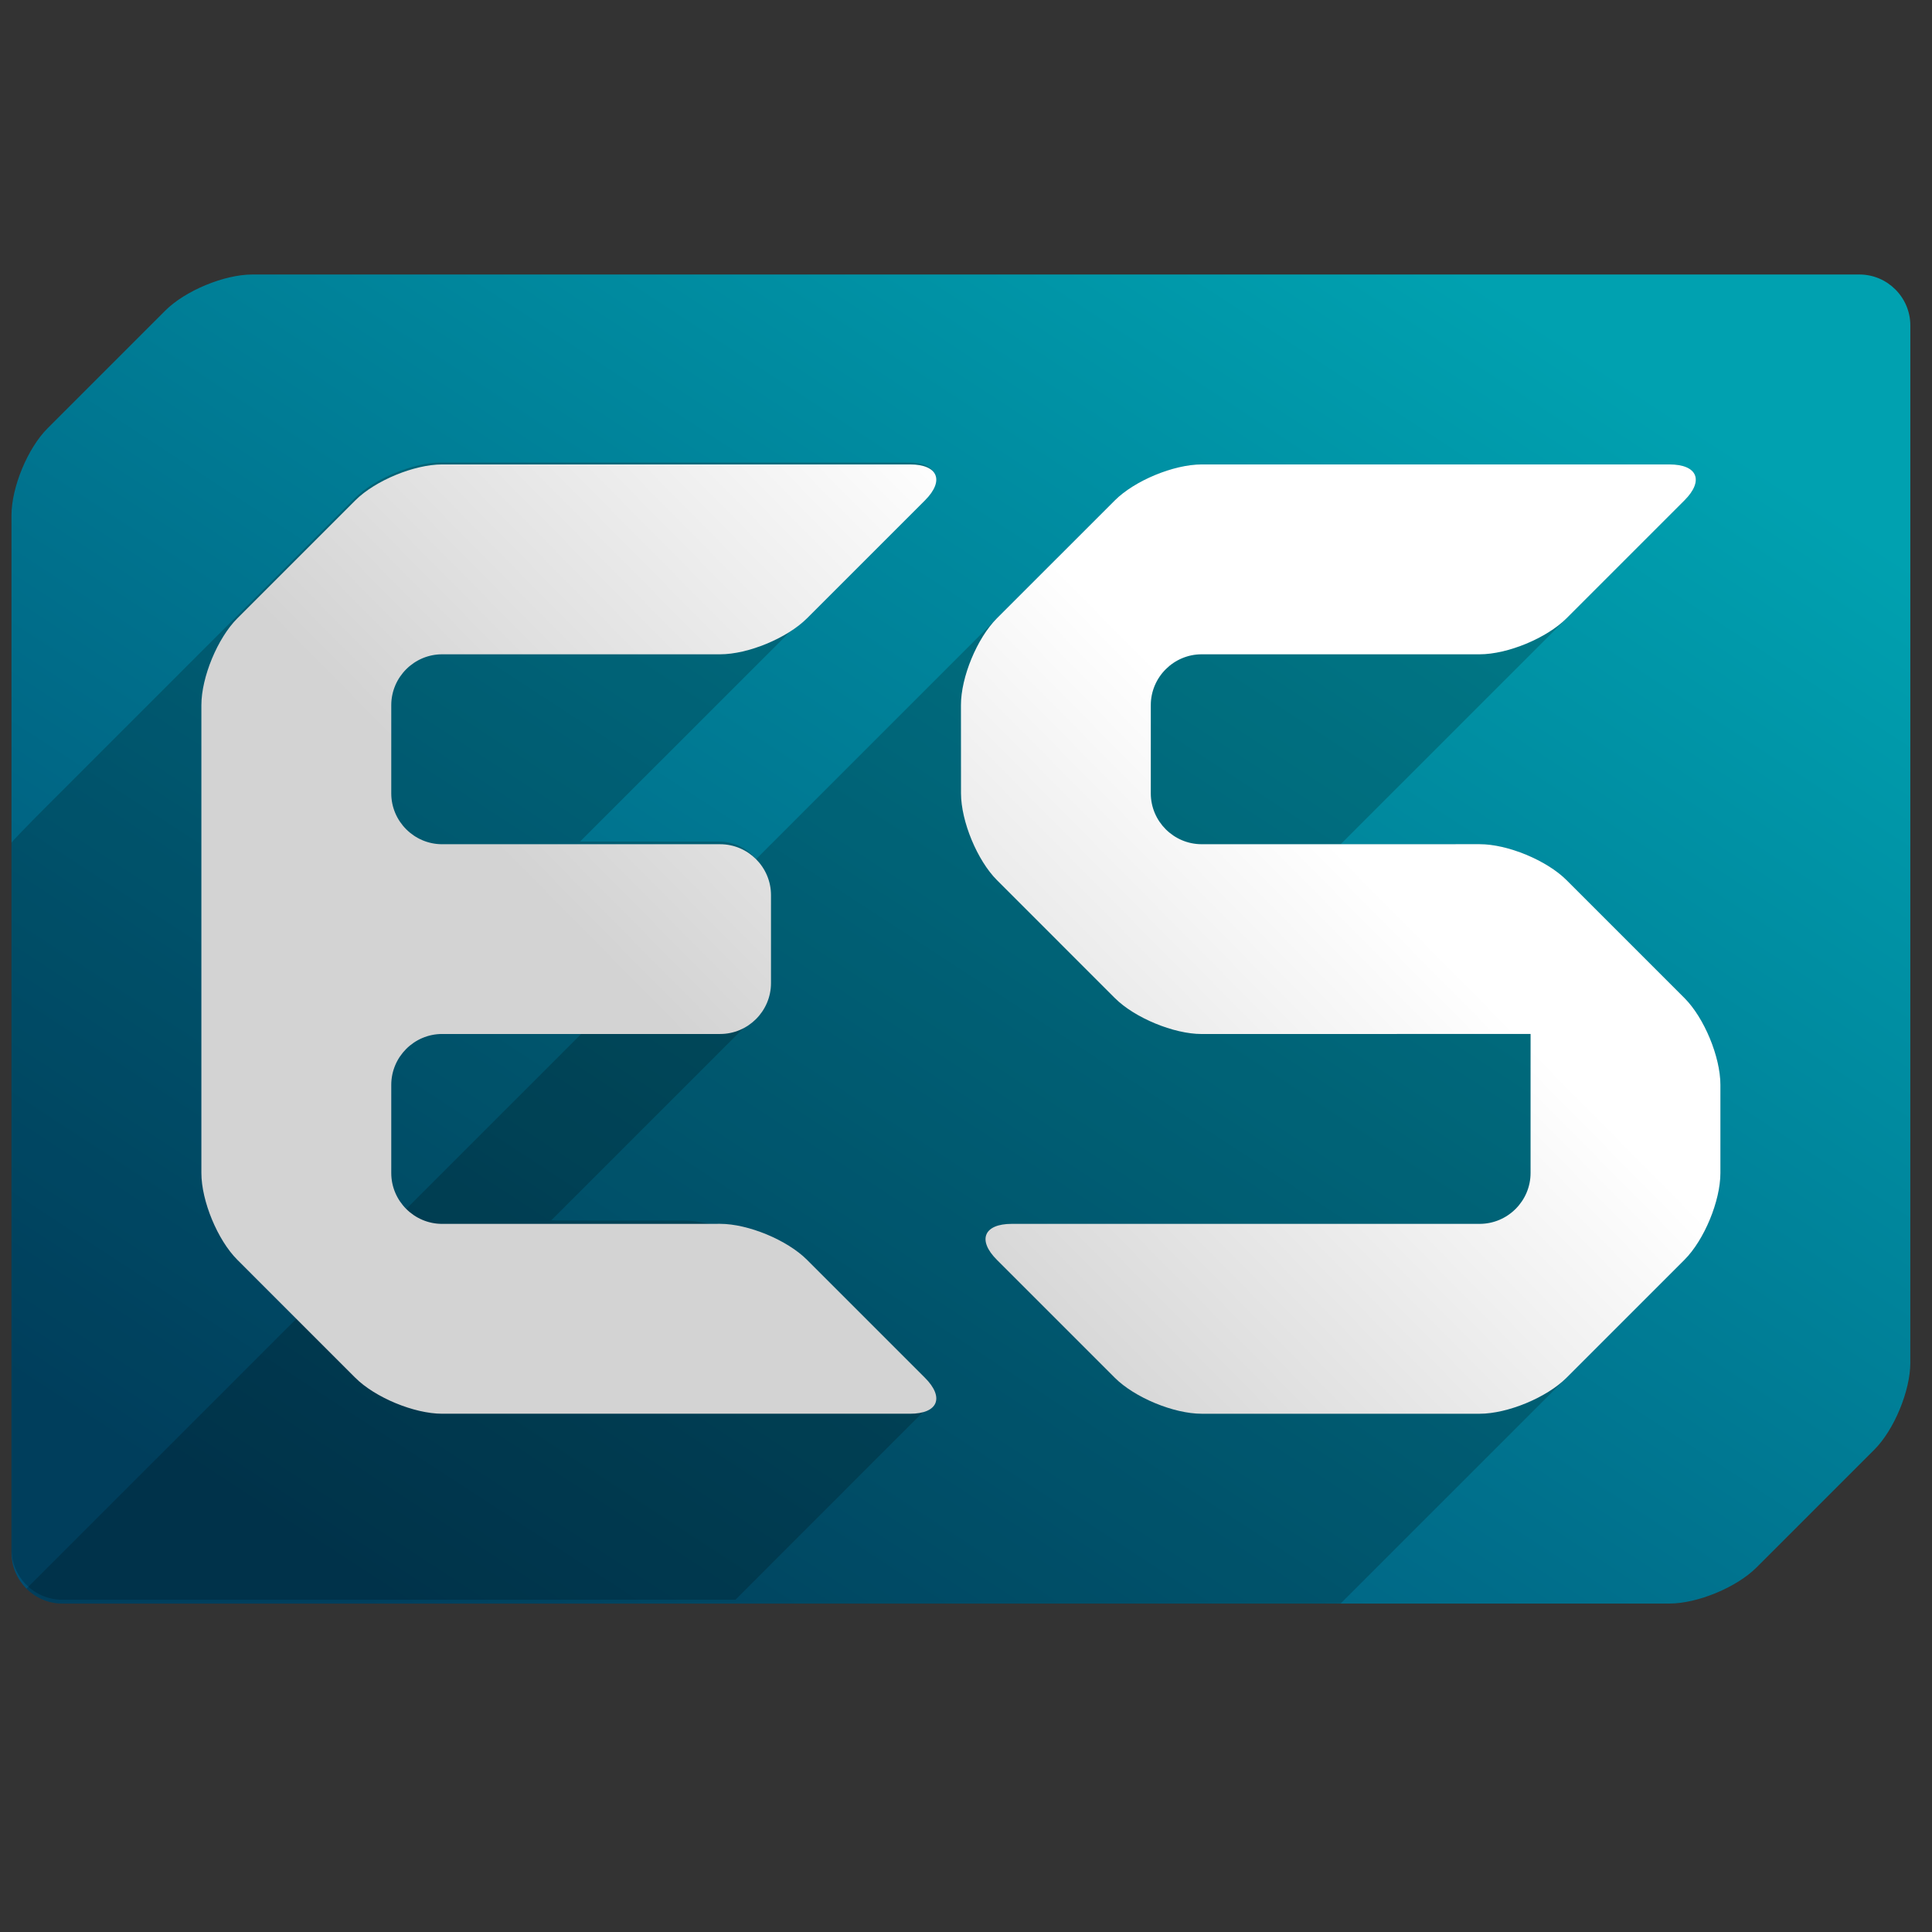 <?xml version="1.0" encoding="UTF-8" standalone="no"?>
<!-- Created with Inkscape (http://www.inkscape.org/) -->

<svg
   xmlns:dc="http://purl.org/dc/elements/1.1/"
   xmlns:cc="http://creativecommons.org/ns#"
   xmlns:rdf="http://www.w3.org/1999/02/22-rdf-syntax-ns#"
   xmlns:svg="http://www.w3.org/2000/svg"
   xmlns="http://www.w3.org/2000/svg"
   xmlns:sodipodi="http://sodipodi.sourceforge.net/DTD/sodipodi-0.dtd"
   xmlns:inkscape="http://www.inkscape.org/namespaces/inkscape"
   width="128mm"
   height="128mm"
   viewBox="0 0 128 128"
   version="1.1"
   id="svg36"
   inkscape:version="0.92.5 (2060ec1f9f, 2020-04-08)"
   sodipodi:docname="es_icon.svg">
  <rect x="0" y="0" width="128" height="128" fill="#333333" stroke="none"/>
  <defs
     id="defs30">
    <linearGradient
       gradientTransform="matrix(0.303,0,0,0.303,-4.398,115.916)"
       y2="227.338"
       x2="323.802"
       y1="542.322"
       x1="118.312"
       gradientUnits="userSpaceOnUse"
       id="SVGID_1_">
      <stop
         id="stop17"
         style="stop-color:#004E73"
         offset="0" />
      <stop
         id="stop19"
         style="stop-color:#00A1B0"
         offset="1" />
    </linearGradient>
    <linearGradient
       gradientTransform="matrix(0.303,0,0,0.303,-4.398,115.916)"
       y2="288.386"
       x2="399.8"
       y1="540.373"
       x1="144.813"
       gradientUnits="userSpaceOnUse"
       id="SVGID_2_">
      <stop
         id="stop26"
         style="stop-color:#D3D3D3"
         offset="0.308" />
      <stop
         id="stop28"
         style="stop-color:#FFFFFF"
         offset="0.675" />
    </linearGradient>
    <linearGradient
       gradientTransform="matrix(0.303,0,0,0.303,-4.398,115.916)"
       y2="213.967"
       x2="326.257"
       y1="465.954"
       x1="71.27"
       gradientUnits="userSpaceOnUse"
       id="SVGID_3_">
      <stop
         id="stop37"
         style="stop-color:#D3D3D3"
         offset="0.308" />
      <stop
         id="stop39"
         style="stop-color:#FFFFFF"
         offset="0.675" />
    </linearGradient>
  </defs>
  <sodipodi:namedview
     id="base"
     pagecolor="#ffffff"
     bordercolor="#666666"
     borderopacity="1.0"
     inkscape:pageopacity="0.0"
     inkscape:pageshadow="2"
     inkscape:zoom="0.98994949"
     inkscape:cx="310.464"
     inkscape:cy="234.13915"
     inkscape:document-units="mm"
     inkscape:current-layer="layer1"
     showgrid="true"
     showguides="false"
     inkscape:window-width="1920"
     inkscape:window-height="1141"
     inkscape:window-x="0"
     inkscape:window-y="0"
     inkscape:window-maximized="1">
    <inkscape:grid
       type="xygrid"
       id="grid116" />
  </sodipodi:namedview>
  <g
     inkscape:label="Layer 1"
     inkscape:groupmode="layer"
     id="layer1"
     transform="translate(0,-169)">
    <path
       style="fill:#c90012;stroke-width:0.303"
       inkscape:connector-curvature="0"
       id="path3"
       d="M 126.564,250.085 Z" />
    <path
       style="fill:#c90012;stroke-width:0.303"
       inkscape:connector-curvature="0"
       id="path5"
       d="M 126.564,224.932 Z" />
    <path
       style="fill:#c90012;stroke-width:0.303"
       inkscape:connector-curvature="0"
       id="path7"
       d="M 126.564,199.77 Z" />
    <path
       style="fill:#c90012;stroke-width:0.303"
       inkscape:connector-curvature="0"
       id="path9"
       d="M 126.564,212.349 Z" />
    <path
       style="fill:#c90012;stroke-width:0.303"
       inkscape:connector-curvature="0"
       id="path11"
       d="M 126.564,262.663 Z" />
    <path
       style="fill:#c90012;stroke-width:0.303"
       inkscape:connector-curvature="0"
       id="path13"
       d="M 126.564,237.504 Z" />
    <path
       style="fill:#c90012;stroke-width:0.303"
       inkscape:connector-curvature="0"
       id="path15"
       d="M 126.564,187.187 Z" />
    <path
       inkscape:connector-curvature="0"
       style="fill:url(#SVGID_1_);stroke-width:0.303"
       id="path22"
       d="m 126.564,190.558 c 0,-1.854 -1.517,-3.371 -3.37,-3.371 H 16.713 c -1.855,0 -4.444,1.072 -5.755,2.384 l -7.813,7.813 c -1.312,1.311 -2.384,3.901 -2.384,5.755 v 68.729 c 0,1.855 1.517,3.371 3.37,3.371 H 110.612 c 1.853,0 4.444,-1.073 5.755,-2.384 l 7.812,-7.81 c 1.311,-1.31 2.384,-3.901 2.384,-5.756 z" />
    <path
       style="opacity:0.2;stroke-width:0.303"
       inkscape:connector-curvature="0"
       id="path24"
       d="m 111.599,235.121 -7.808,-7.808 c -1.311,-1.31 -3.901,-2.384 -5.755,-2.383 h -5.841 c -1.855,3e-4 -3.372,3e-4 -3.372,3e-4 0,0 1.072,-1.072 2.384,-2.384 l 20.393,-20.392 c 1.311,-1.311 0.866,-2.384 -0.987,-2.384 H 79.616 c -1.855,0 -4.444,1.073 -5.755,2.384 L 3.232,272.774 c -0.554,0.553 -1.067,1.066 -1.478,1.477 0.611,0.61 1.452,0.989 2.378,0.989 0.002,0 0.003,0 0.004,0 H 34.47 85.451 c 1.855,0 3.375,0 3.379,-0.011 0.004,0 1.08,-1.081 2.391,-2.391 l 20.377,-20.373 c 1.311,-1.31 2.384,-3.901 2.384,-5.755 v -5.837 c -6e-4,-1.855 -1.073,-4.445 -2.384,-5.755 z"
       enable-background="new    " />
    <path
       inkscape:connector-curvature="0"
       style="fill:url(#SVGID_2_);stroke-width:0.303"
       id="path31"
       d="m 79.613,237.506 c -1.854,0 -4.444,-1.073 -5.754,-2.384 l -7.803,-7.805 c -1.311,-1.311 -2.384,-3.901 -2.387,-5.756 l -0.004,-5.841 c -0.003,-1.854 1.07,-4.444 2.381,-5.755 l 7.812,-7.811 c 1.311,-1.311 3.9,-2.384 5.755,-2.384 h 30.998 c 1.853,0 2.298,1.073 0.987,2.384 l -7.812,7.811 c -1.311,1.311 -3.9,2.384 -5.755,2.384 H 79.615 c -1.855,0 -3.372,1.517 -3.372,3.371 v 5.841 c 0,1.854 1.517,3.371 3.37,3.37 l 18.422,-0.002 c 1.853,-6.1e-4 4.444,1.072 5.755,2.383 l 7.808,7.808 c 1.311,1.309 2.384,3.9 2.384,5.755 v 5.838 c 0,1.854 -1.072,4.445 -2.384,5.755 l -7.812,7.812 c -1.311,1.31 -3.901,2.384 -5.755,2.384 H 79.614 c -1.855,0 -4.444,-1.073 -5.755,-2.384 l -7.812,-7.812 c -1.311,-1.31 -0.867,-2.384 0.987,-2.384 h 30.998 c 1.855,0 3.372,-1.517 3.372,-3.371 v -5.838 c 0,-1.855 0,-3.372 9.1e-4,-3.372 9.1e-4,0 -1.516,0 -3.37,0 z" />
    <g
       transform="matrix(0.303,0,0,0.303,-4.398,115.916)"
       style="opacity:0.2"
       id="g35">
      <path
         inkscape:connector-curvature="0"
         id="path33"
         d="m 17.008,370.877 c 0,-6.109 0,-11.238 0,-11.393 0,-0.155 3.532,-3.818 7.854,-8.138 L 92.047,284.16 c 4.321,-4.321 12.855,-7.855 18.963,-7.855 h 102.15 c 6.108,0 7.574,3.534 3.253,7.855 l -67.197,67.182 c -4.32,4.321 -7.853,7.855 -7.853,7.855 0,0 4.998,0.002 11.11,0.006 l 19.228,0.007 c 6.108,0.004 10.75,4.993 10.318,11.086 l -1.114,15.593 c -0.433,6.092 -1.707,11.997 -2.833,13.122 -1.125,1.125 -5.576,5.58 -9.896,9.896 l -25.201,25.201 c -4.32,4.315 -7.885,7.885 -7.922,7.918 -0.034,0.034 4.933,0.064 11.041,0.062 h 17.979 c 6.108,-0.004 14.784,3.379 19.281,7.519 l 26.836,24.694 c 4.497,4.137 8.181,7.623 8.058,7.75 -0.126,0.126 -3.766,3.762 -8.087,8.083 l -34.827,34.85 -147.212,0.002 c -6.107,0 -11.105,-4.998 -11.105,-11.11 z" />
    </g>
    <path
       inkscape:connector-curvature="0"
       style="fill:url(#SVGID_3_);stroke-width:0.303"
       id="path42"
       d="m 29.292,250.085 c -1.853,0 -3.37,-1.517 -3.37,-3.371 v -5.838 c 0,-1.855 1.517,-3.372 3.37,-3.372 h 18.418 c 1.854,0 3.37,-1.517 3.37,-3.371 v -5.829 c 0,-1.855 -1.517,-3.372 -3.37,-3.372 H 29.292 c -1.853,0 -3.37,-1.517 -3.37,-3.371 v -5.841 c 0,-1.854 1.517,-3.371 3.37,-3.371 h 18.418 c 1.854,0 4.444,-1.072 5.755,-2.384 l 7.814,-7.812 c 1.311,-1.311 0.866,-2.383 -0.987,-2.383 H 29.292 c -1.853,0 -4.444,1.072 -5.755,2.384 l -7.811,7.81 c -1.311,1.311 -2.384,3.901 -2.384,5.755 v 30.993 c 0,1.854 1.073,4.445 2.384,5.755 l 7.811,7.812 c 1.311,1.31 3.901,2.384 5.755,2.384 h 30.999 c 1.855,0 2.299,-1.073 0.987,-2.384 l -7.812,-7.813 c -1.311,-1.311 -3.901,-2.384 -5.755,-2.384 z" />
  </g>
</svg>
